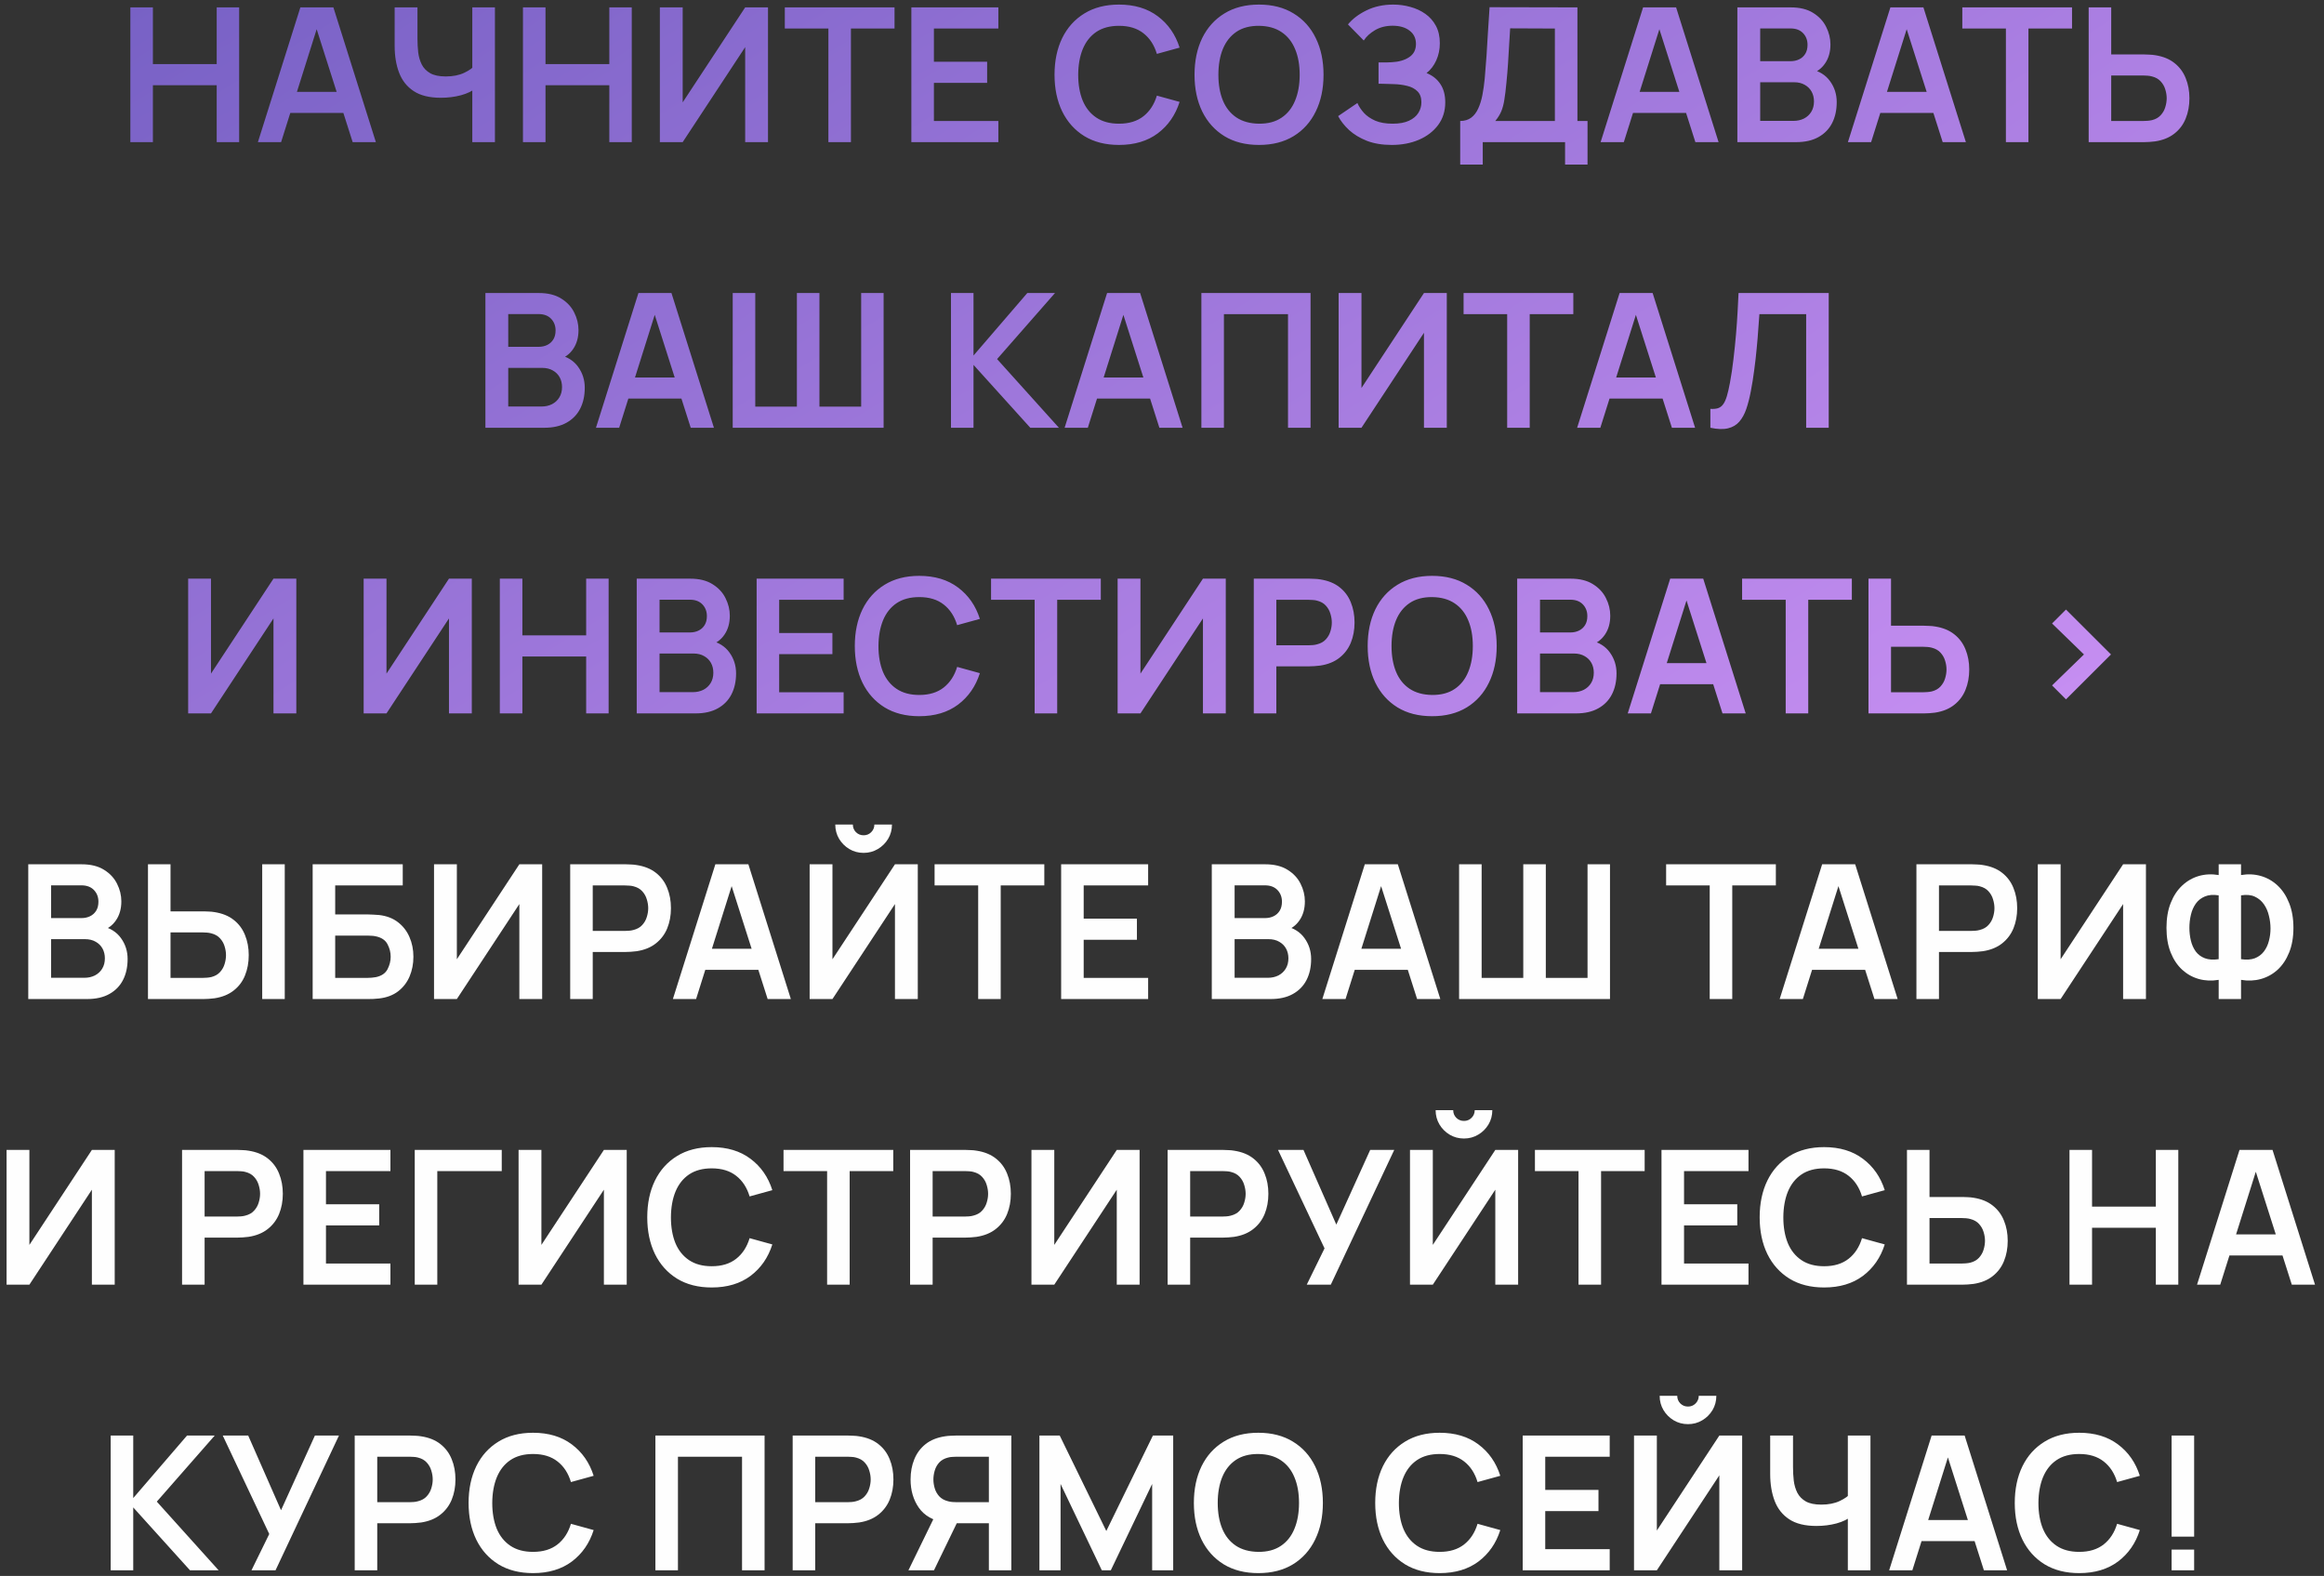 <?xml version="1.0" encoding="UTF-8"?> <svg xmlns="http://www.w3.org/2000/svg" width="236" height="160" viewBox="0 0 236 160" fill="none"><rect x="0" y="0" width="236" height="160" fill="#333333" stroke="none"/> <path d="M13.237 14.43V0.75H15.527V6.507H22.006V0.75H24.286V14.43H22.006V8.654H15.527V14.43H13.237ZM26.189 14.43L30.502 0.75H33.856L38.169 14.43H35.813L31.899 2.156H32.412L28.545 14.43H26.189ZM28.593 11.466V9.328H35.775V11.466H28.593ZM47.961 14.43V8.35L48.332 8.939C47.958 9.249 47.451 9.493 46.812 9.67C46.172 9.841 45.491 9.927 44.769 9.927C43.617 9.927 42.698 9.702 42.014 9.252C41.33 8.803 40.836 8.182 40.532 7.39C40.228 6.599 40.076 5.683 40.076 4.645V0.75H42.394V3.942C42.394 4.41 42.42 4.873 42.47 5.329C42.527 5.778 42.648 6.187 42.831 6.554C43.021 6.922 43.309 7.216 43.696 7.438C44.082 7.653 44.605 7.761 45.263 7.761C45.998 7.761 46.625 7.637 47.144 7.39C47.664 7.143 48.031 6.88 48.246 6.602L47.961 7.751V0.75H50.26V14.43H47.961ZM53.106 14.43V0.75H55.396V6.507H61.875V0.75H64.155V14.43H61.875V8.654H55.396V14.43H53.106ZM77.99 14.43H75.672V4.787L69.326 14.43H67.008V0.75H69.326V10.392L75.672 0.75H77.99V14.43ZM84.123 14.43V2.897H79.696V0.75H90.839V2.897H86.412V14.43H84.123ZM92.548 14.43V0.75H101.383V2.897H94.838V6.269H100.243V8.416H94.838V12.283H101.383V14.43H92.548ZM113.632 14.715C112.264 14.715 111.092 14.417 110.117 13.822C109.141 13.22 108.391 12.384 107.865 11.314C107.346 10.243 107.086 9.002 107.086 7.59C107.086 6.177 107.346 4.936 107.865 3.866C108.391 2.795 109.141 1.963 110.117 1.367C111.092 0.766 112.264 0.465 113.632 0.465C115.209 0.465 116.523 0.861 117.574 1.652C118.625 2.438 119.363 3.498 119.788 4.835L117.479 5.471C117.213 4.578 116.76 3.882 116.121 3.381C115.481 2.875 114.651 2.621 113.632 2.621C112.713 2.621 111.947 2.827 111.333 3.239C110.725 3.65 110.265 4.23 109.955 4.977C109.651 5.718 109.496 6.589 109.49 7.59C109.49 8.59 109.642 9.464 109.946 10.212C110.256 10.953 110.718 11.529 111.333 11.941C111.947 12.352 112.713 12.558 113.632 12.558C114.651 12.558 115.481 12.305 116.121 11.798C116.76 11.291 117.213 10.595 117.479 9.708L119.788 10.345C119.363 11.681 118.625 12.745 117.574 13.537C116.523 14.322 115.209 14.715 113.632 14.715ZM127.849 14.715C126.481 14.715 125.309 14.417 124.334 13.822C123.359 13.22 122.608 12.384 122.082 11.314C121.563 10.243 121.303 9.002 121.303 7.59C121.303 6.177 121.563 4.936 122.082 3.866C122.608 2.795 123.359 1.963 124.334 1.367C125.309 0.766 126.481 0.465 127.849 0.465C129.217 0.465 130.389 0.766 131.364 1.367C132.346 1.963 133.096 2.795 133.615 3.866C134.141 4.936 134.404 6.177 134.404 7.59C134.404 9.002 134.141 10.243 133.615 11.314C133.096 12.384 132.346 13.22 131.364 13.822C130.389 14.417 129.217 14.715 127.849 14.715ZM127.849 12.558C128.767 12.565 129.53 12.362 130.138 11.95C130.753 11.539 131.212 10.959 131.516 10.212C131.826 9.464 131.981 8.59 131.981 7.59C131.981 6.589 131.826 5.721 131.516 4.987C131.212 4.246 130.753 3.669 130.138 3.258C129.53 2.846 128.767 2.634 127.849 2.621C126.931 2.615 126.167 2.818 125.559 3.229C124.951 3.641 124.492 4.22 124.182 4.968C123.878 5.715 123.726 6.589 123.726 7.59C123.726 8.59 123.878 9.461 124.182 10.202C124.486 10.937 124.942 11.51 125.55 11.922C126.164 12.333 126.931 12.546 127.849 12.558ZM141.33 14.715C140.367 14.715 139.525 14.575 138.803 14.297C138.087 14.012 137.486 13.648 136.998 13.204C136.517 12.755 136.146 12.283 135.886 11.789L137.843 10.459C137.995 10.807 138.217 11.143 138.508 11.466C138.8 11.782 139.183 12.045 139.658 12.254C140.133 12.457 140.722 12.558 141.425 12.558C142.103 12.558 142.657 12.457 143.087 12.254C143.518 12.052 143.835 11.786 144.037 11.456C144.24 11.127 144.341 10.769 144.341 10.383C144.341 9.901 144.208 9.531 143.942 9.271C143.676 9.005 143.328 8.822 142.897 8.72C142.467 8.613 142.008 8.552 141.52 8.54C141.077 8.527 140.757 8.518 140.56 8.511C140.364 8.505 140.234 8.502 140.171 8.502C140.108 8.502 140.047 8.502 139.99 8.502V6.336C140.06 6.336 140.177 6.336 140.342 6.336C140.513 6.336 140.687 6.336 140.864 6.336C141.048 6.329 141.197 6.323 141.311 6.317C142.033 6.285 142.625 6.117 143.087 5.813C143.556 5.509 143.79 5.06 143.79 4.464C143.79 3.888 143.572 3.435 143.135 3.106C142.704 2.776 142.131 2.612 141.415 2.612C140.744 2.612 140.152 2.761 139.639 3.058C139.132 3.356 138.749 3.707 138.489 4.113L136.884 2.479C137.346 1.915 137.973 1.44 138.765 1.054C139.563 0.661 140.469 0.465 141.482 0.465C142.077 0.465 142.657 0.544 143.22 0.702C143.784 0.854 144.291 1.089 144.74 1.405C145.19 1.722 145.548 2.127 145.814 2.621C146.08 3.115 146.213 3.704 146.213 4.388C146.213 5.015 146.093 5.595 145.852 6.127C145.618 6.652 145.288 7.083 144.864 7.419C145.466 7.659 145.931 8.027 146.26 8.521C146.596 9.015 146.764 9.639 146.764 10.392C146.764 11.279 146.523 12.045 146.042 12.691C145.561 13.337 144.908 13.838 144.085 14.192C143.268 14.54 142.35 14.715 141.33 14.715ZM148.282 16.71V12.283C148.726 12.283 149.096 12.172 149.394 11.95C149.691 11.729 149.929 11.421 150.106 11.029C150.29 10.636 150.432 10.18 150.534 9.661C150.635 9.135 150.714 8.578 150.771 7.989C150.841 7.21 150.901 6.447 150.952 5.699C151.002 4.946 151.05 4.167 151.094 3.362C151.145 2.552 151.202 1.674 151.265 0.731L160.186 0.75V12.283H161.212V16.71H158.932V14.43H150.572V16.71H148.282ZM151.845 12.283H157.896V2.897L153.355 2.878C153.311 3.543 153.273 4.163 153.241 4.74C153.216 5.31 153.181 5.889 153.137 6.478C153.099 7.067 153.045 7.71 152.975 8.407C152.912 9.091 152.842 9.661 152.766 10.117C152.697 10.573 152.592 10.969 152.453 11.304C152.313 11.633 152.111 11.96 151.845 12.283ZM162.541 14.43L166.854 0.75H170.207L174.52 14.43H172.164L168.25 2.156H168.763L164.897 14.43H162.541ZM164.944 11.466V9.328H172.126V11.466H164.944ZM176.428 14.43V0.75H181.852C182.777 0.75 183.534 0.937 184.123 1.31C184.718 1.678 185.158 2.149 185.443 2.726C185.735 3.302 185.88 3.897 185.88 4.512C185.88 5.265 185.7 5.905 185.339 6.431C184.984 6.956 184.5 7.311 183.885 7.495V7.02C184.747 7.216 185.399 7.625 185.842 8.245C186.292 8.866 186.517 9.572 186.517 10.364C186.517 11.174 186.362 11.884 186.051 12.492C185.741 13.1 185.279 13.575 184.664 13.917C184.056 14.259 183.303 14.43 182.403 14.43H176.428ZM178.746 12.273H182.118C182.517 12.273 182.875 12.194 183.192 12.036C183.509 11.871 183.756 11.643 183.933 11.352C184.117 11.054 184.208 10.703 184.208 10.297C184.208 9.93 184.129 9.601 183.971 9.309C183.813 9.018 183.581 8.787 183.277 8.616C182.973 8.438 182.609 8.35 182.185 8.35H178.746V12.273ZM178.746 6.212H181.824C182.153 6.212 182.448 6.149 182.707 6.022C182.967 5.896 183.173 5.709 183.325 5.462C183.477 5.215 183.553 4.911 183.553 4.55C183.553 4.075 183.401 3.679 183.097 3.362C182.793 3.046 182.369 2.887 181.824 2.887H178.746V6.212ZM187.654 14.43L191.967 0.75H195.321L199.634 14.43H197.278L193.364 2.156H193.877L190.01 14.43H187.654ZM190.058 11.466V9.328H197.24V11.466H190.058ZM203.697 14.43V2.897H199.27V0.75H210.413V2.897H205.986V14.43H203.697ZM212.103 14.43V0.75H214.392V5.528H217.755C217.882 5.528 218.053 5.535 218.268 5.547C218.484 5.554 218.68 5.573 218.857 5.604C219.643 5.725 220.292 5.987 220.805 6.393C221.324 6.798 221.707 7.311 221.954 7.932C222.208 8.546 222.334 9.227 222.334 9.974C222.334 10.728 222.208 11.415 221.954 12.036C221.707 12.65 221.324 13.16 220.805 13.565C220.292 13.97 219.643 14.233 218.857 14.354C218.68 14.379 218.484 14.398 218.268 14.411C218.059 14.423 217.888 14.43 217.755 14.43H212.103ZM214.392 12.283H217.66C217.793 12.283 217.936 12.276 218.088 12.264C218.246 12.251 218.395 12.229 218.534 12.197C218.908 12.102 219.203 11.934 219.418 11.694C219.64 11.453 219.795 11.181 219.883 10.877C219.978 10.566 220.026 10.265 220.026 9.974C220.026 9.683 219.978 9.385 219.883 9.081C219.795 8.777 219.64 8.505 219.418 8.264C219.203 8.024 218.908 7.856 218.534 7.761C218.395 7.723 218.246 7.697 218.088 7.685C217.936 7.672 217.793 7.666 217.66 7.666H214.392V12.283ZM49.293 43.43V29.75H54.718C55.642 29.75 56.399 29.936 56.988 30.31C57.583 30.677 58.024 31.149 58.309 31.726C58.6 32.302 58.746 32.897 58.746 33.512C58.746 34.265 58.565 34.905 58.204 35.431C57.849 35.956 57.365 36.311 56.751 36.495V36.02C57.612 36.216 58.264 36.624 58.708 37.245C59.157 37.866 59.382 38.572 59.382 39.364C59.382 40.174 59.227 40.884 58.917 41.492C58.606 42.1 58.144 42.575 57.53 42.917C56.922 43.259 56.168 43.43 55.269 43.43H49.293ZM51.611 41.273H54.984C55.383 41.273 55.74 41.194 56.057 41.036C56.374 40.871 56.621 40.643 56.798 40.352C56.982 40.054 57.074 39.703 57.074 39.297C57.074 38.93 56.994 38.6 56.836 38.309C56.678 38.018 56.447 37.787 56.143 37.616C55.839 37.438 55.474 37.35 55.05 37.35H51.611V41.273ZM51.611 35.212H54.689C55.018 35.212 55.313 35.149 55.573 35.022C55.832 34.895 56.038 34.709 56.19 34.462C56.342 34.215 56.418 33.911 56.418 33.55C56.418 33.075 56.266 32.679 55.962 32.362C55.658 32.045 55.234 31.887 54.689 31.887H51.611V35.212ZM60.519 43.43L64.832 29.75H68.186L72.499 43.43H70.143L66.229 31.156H66.742L62.875 43.43H60.519ZM62.923 40.466V38.328H70.105V40.466H62.923ZM74.406 43.43V29.75H76.696V41.283H80.924V29.75H83.213V41.283H87.45V29.75H89.73V43.43H74.406ZM96.57 43.43V29.75H98.859V36.096L104.322 29.75H107.134L101.253 36.457L107.533 43.43H104.626L98.859 37.046V43.43H96.57ZM108.111 43.43L112.424 29.75H115.778L120.091 43.43H117.735L113.821 31.156H114.334L110.467 43.43H108.111ZM110.515 40.466V38.328H117.697V40.466H110.515ZM121.999 43.43V29.75H133.085V43.43H130.796V31.897H124.288V43.43H121.999ZM146.92 43.43H144.602V33.787L138.256 43.43H135.938V29.75H138.256V39.392L144.602 29.75H146.92V43.43ZM153.052 43.43V31.897H148.625V29.75H159.769V31.897H155.342V43.43H153.052ZM160.157 43.43L164.47 29.75H167.823L172.136 43.43H169.78L165.866 31.156H166.379L162.513 43.43H160.157ZM162.56 40.466V38.328H169.742V40.466H162.56ZM173.687 43.43V41.511C173.991 41.53 174.248 41.508 174.457 41.444C174.666 41.374 174.84 41.245 174.979 41.055C175.125 40.858 175.252 40.583 175.359 40.228C175.467 39.867 175.572 39.414 175.673 38.87C175.819 38.091 175.939 37.28 176.034 36.438C176.135 35.589 176.221 34.756 176.29 33.939C176.36 33.116 176.414 32.343 176.452 31.621C176.49 30.899 176.522 30.275 176.547 29.75H185.705V43.43H183.415V31.897H178.665C178.634 32.321 178.596 32.834 178.551 33.436C178.513 34.031 178.46 34.677 178.39 35.374C178.327 36.07 178.244 36.792 178.143 37.54C178.048 38.287 177.931 39.022 177.791 39.744C177.665 40.402 177.513 40.995 177.335 41.52C177.158 42.039 176.921 42.47 176.623 42.812C176.332 43.148 175.948 43.373 175.473 43.487C175.005 43.601 174.409 43.582 173.687 43.43ZM30.09 72.43H27.772V62.787L21.426 72.43H19.108V58.75H21.426V68.392L27.772 58.75H30.09V72.43ZM47.911 72.43H45.593V62.787L39.247 72.43H36.929V58.75H39.247V68.392L45.593 58.75H47.911V72.43ZM50.757 72.43V58.75H53.046V64.507H59.525V58.75H61.805V72.43H59.525V66.654H53.046V72.43H50.757ZM64.659 72.43V58.75H70.083C71.008 58.75 71.765 58.937 72.354 59.31C72.949 59.678 73.389 60.149 73.674 60.726C73.965 61.302 74.111 61.897 74.111 62.512C74.111 63.265 73.931 63.905 73.57 64.431C73.215 64.956 72.73 65.311 72.116 65.495V65.02C72.977 65.216 73.63 65.624 74.073 66.245C74.523 66.866 74.748 67.572 74.748 68.364C74.748 69.174 74.592 69.884 74.282 70.492C73.972 71.1 73.509 71.575 72.895 71.917C72.287 72.259 71.533 72.43 70.634 72.43H64.659ZM66.977 70.273H70.349C70.748 70.273 71.106 70.194 71.423 70.036C71.739 69.871 71.986 69.643 72.164 69.352C72.347 69.054 72.439 68.703 72.439 68.297C72.439 67.93 72.36 67.6 72.202 67.309C72.043 67.018 71.812 66.787 71.508 66.616C71.204 66.438 70.84 66.35 70.416 66.35H66.977V70.273ZM66.977 64.212H70.055C70.384 64.212 70.678 64.149 70.938 64.022C71.198 63.895 71.404 63.709 71.556 63.462C71.708 63.215 71.784 62.911 71.784 62.55C71.784 62.075 71.632 61.679 71.328 61.362C71.024 61.045 70.599 60.887 70.055 60.887H66.977V64.212ZM76.835 72.43V58.75H85.67V60.897H79.124V64.269H84.53V66.416H79.124V70.283H85.67V72.43H76.835ZM93.35 72.715C91.981 72.715 90.81 72.417 89.835 71.822C88.859 71.22 88.109 70.384 87.583 69.314C87.064 68.243 86.804 67.002 86.804 65.59C86.804 64.177 87.064 62.936 87.583 61.866C88.109 60.795 88.859 59.962 89.835 59.367C90.81 58.766 91.981 58.465 93.35 58.465C94.927 58.465 96.241 58.861 97.292 59.652C98.343 60.438 99.081 61.498 99.505 62.835L97.197 63.471C96.931 62.578 96.478 61.882 95.838 61.381C95.199 60.874 94.369 60.621 93.35 60.621C92.431 60.621 91.665 60.827 91.05 61.239C90.442 61.65 89.983 62.23 89.673 62.977C89.369 63.718 89.214 64.589 89.207 65.59C89.207 66.59 89.359 67.464 89.663 68.212C89.974 68.953 90.436 69.529 91.05 69.941C91.665 70.352 92.431 70.558 93.35 70.558C94.369 70.558 95.199 70.305 95.838 69.798C96.478 69.291 96.931 68.595 97.197 67.708L99.505 68.345C99.081 69.681 98.343 70.745 97.292 71.537C96.241 72.322 94.927 72.715 93.35 72.715ZM105.068 72.43V60.897H100.641V58.75H111.785V60.897H107.358V72.43H105.068ZM124.476 72.43H122.158V62.787L115.812 72.43H113.494V58.75H115.812V68.392L122.158 58.75H124.476V72.43ZM127.321 72.43V58.75H132.974C133.107 58.75 133.278 58.756 133.487 58.769C133.696 58.775 133.889 58.794 134.066 58.826C134.858 58.946 135.51 59.209 136.023 59.614C136.543 60.02 136.926 60.532 137.173 61.153C137.426 61.767 137.553 62.452 137.553 63.205C137.553 63.953 137.426 64.636 137.173 65.257C136.92 65.871 136.533 66.381 136.014 66.787C135.501 67.192 134.852 67.455 134.066 67.575C133.889 67.6 133.693 67.62 133.477 67.632C133.268 67.645 133.101 67.651 132.974 67.651H129.611V72.43H127.321ZM129.611 65.514H132.879C133.006 65.514 133.148 65.507 133.306 65.495C133.465 65.482 133.61 65.457 133.743 65.419C134.123 65.324 134.421 65.156 134.636 64.915C134.858 64.674 135.013 64.402 135.102 64.098C135.197 63.794 135.244 63.496 135.244 63.205C135.244 62.914 135.197 62.616 135.102 62.312C135.013 62.002 134.858 61.726 134.636 61.486C134.421 61.245 134.123 61.077 133.743 60.982C133.61 60.944 133.465 60.922 133.306 60.916C133.148 60.903 133.006 60.897 132.879 60.897H129.611V65.514ZM145.432 72.715C144.064 72.715 142.892 72.417 141.917 71.822C140.941 71.22 140.191 70.384 139.665 69.314C139.146 68.243 138.886 67.002 138.886 65.59C138.886 64.177 139.146 62.936 139.665 61.866C140.191 60.795 140.941 59.962 141.917 59.367C142.892 58.766 144.064 58.465 145.432 58.465C146.8 58.465 147.971 58.766 148.947 59.367C149.928 59.962 150.679 60.795 151.198 61.866C151.724 62.936 151.987 64.177 151.987 65.59C151.987 67.002 151.724 68.243 151.198 69.314C150.679 70.384 149.928 71.22 148.947 71.822C147.971 72.417 146.8 72.715 145.432 72.715ZM145.432 70.558C146.35 70.564 147.113 70.362 147.721 69.95C148.336 69.538 148.795 68.959 149.099 68.212C149.409 67.464 149.564 66.59 149.564 65.59C149.564 64.589 149.409 63.721 149.099 62.987C148.795 62.246 148.336 61.669 147.721 61.258C147.113 60.846 146.35 60.634 145.432 60.621C144.513 60.615 143.75 60.818 143.142 61.229C142.534 61.641 142.075 62.22 141.765 62.968C141.461 63.715 141.309 64.589 141.309 65.59C141.309 66.59 141.461 67.461 141.765 68.202C142.069 68.937 142.525 69.51 143.133 69.922C143.747 70.333 144.513 70.546 145.432 70.558ZM154.068 72.43V58.75H159.492C160.417 58.75 161.174 58.937 161.763 59.31C162.358 59.678 162.798 60.149 163.083 60.726C163.375 61.302 163.52 61.897 163.52 62.512C163.52 63.265 163.34 63.905 162.979 64.431C162.624 64.956 162.14 65.311 161.525 65.495V65.02C162.387 65.216 163.039 65.624 163.482 66.245C163.932 66.866 164.157 67.572 164.157 68.364C164.157 69.174 164.002 69.884 163.691 70.492C163.381 71.1 162.919 71.575 162.304 71.917C161.696 72.259 160.943 72.43 160.043 72.43H154.068ZM156.386 70.273H159.758C160.157 70.273 160.515 70.194 160.832 70.036C161.148 69.871 161.395 69.643 161.573 69.352C161.756 69.054 161.848 68.703 161.848 68.297C161.848 67.93 161.769 67.6 161.611 67.309C161.452 67.018 161.221 66.787 160.917 66.616C160.613 66.438 160.249 66.35 159.825 66.35H156.386V70.273ZM156.386 64.212H159.464C159.793 64.212 160.088 64.149 160.347 64.022C160.607 63.895 160.813 63.709 160.965 63.462C161.117 63.215 161.193 62.911 161.193 62.55C161.193 62.075 161.041 61.679 160.737 61.362C160.433 61.045 160.008 60.887 159.464 60.887H156.386V64.212ZM165.294 72.43L169.607 58.75H172.961L177.274 72.43H174.918L171.004 60.156H171.517L167.65 72.43H165.294ZM167.698 69.466V67.328H174.88V69.466H167.698ZM181.336 72.43V60.897H176.909V58.75H188.053V60.897H183.626V72.43H181.336ZM189.743 72.43V58.75H192.032V63.528H195.395C195.522 63.528 195.693 63.535 195.908 63.547C196.124 63.553 196.32 63.572 196.497 63.604C197.283 63.724 197.932 63.987 198.445 64.393C198.964 64.798 199.347 65.311 199.594 65.932C199.848 66.546 199.974 67.227 199.974 67.974C199.974 68.728 199.848 69.415 199.594 70.036C199.347 70.65 198.964 71.16 198.445 71.565C197.932 71.971 197.283 72.233 196.497 72.354C196.32 72.379 196.124 72.398 195.908 72.411C195.699 72.423 195.528 72.43 195.395 72.43H189.743ZM192.032 70.283H195.3C195.433 70.283 195.576 70.276 195.728 70.264C195.886 70.251 196.035 70.229 196.174 70.197C196.548 70.102 196.842 69.934 197.058 69.694C197.279 69.453 197.435 69.181 197.523 68.877C197.618 68.566 197.666 68.266 197.666 67.974C197.666 67.683 197.618 67.385 197.523 67.081C197.435 66.777 197.279 66.505 197.058 66.264C196.842 66.023 196.548 65.856 196.174 65.761C196.035 65.723 195.886 65.697 195.728 65.685C195.576 65.672 195.433 65.666 195.3 65.666H192.032V70.283ZM209.8 71.005L208.385 69.589L211.624 66.445L208.385 63.3L209.8 61.885L214.37 66.445L209.8 71.005Z" fill="url(#paint0_linear_173_2)"></path> <path d="M2.87 101.43V87.75H8.294C9.219 87.75 9.976 87.936 10.565 88.31C11.16 88.677 11.601 89.149 11.886 89.726C12.177 90.302 12.322 90.897 12.322 91.512C12.322 92.265 12.142 92.905 11.781 93.431C11.426 93.956 10.942 94.311 10.328 94.495V94.02C11.189 94.216 11.841 94.624 12.284 95.245C12.734 95.866 12.959 96.572 12.959 97.364C12.959 98.174 12.804 98.884 12.493 99.492C12.183 100.1 11.721 100.575 11.107 100.917C10.498 101.259 9.745 101.43 8.845 101.43H2.87ZM5.188 99.273H8.56C8.96 99.273 9.317 99.194 9.634 99.036C9.951 98.871 10.198 98.643 10.375 98.352C10.559 98.054 10.65 97.703 10.65 97.297C10.65 96.93 10.571 96.6 10.413 96.309C10.255 96.018 10.024 95.787 9.72 95.616C9.415 95.438 9.051 95.35 8.627 95.35H5.188V99.273ZM5.188 93.212H8.266C8.595 93.212 8.89 93.149 9.149 93.022C9.409 92.895 9.615 92.709 9.767 92.462C9.919 92.215 9.995 91.911 9.995 91.55C9.995 91.075 9.843 90.679 9.539 90.362C9.235 90.046 8.811 89.887 8.266 89.887H5.188V93.212ZM15.027 101.43V87.75H17.317V92.528H20.68C20.806 92.528 20.977 92.534 21.193 92.547C21.408 92.553 21.605 92.573 21.782 92.604C22.567 92.725 23.216 92.987 23.729 93.393C24.249 93.798 24.632 94.311 24.879 94.932C25.132 95.546 25.259 96.227 25.259 96.974C25.259 97.728 25.132 98.415 24.879 99.036C24.632 99.65 24.249 100.16 23.729 100.565C23.216 100.971 22.567 101.233 21.782 101.354C21.605 101.379 21.408 101.398 21.193 101.411C20.984 101.423 20.813 101.43 20.68 101.43H15.027ZM17.317 99.283H20.585C20.718 99.283 20.86 99.276 21.012 99.264C21.171 99.251 21.32 99.229 21.459 99.197C21.832 99.102 22.127 98.934 22.342 98.694C22.564 98.453 22.719 98.181 22.808 97.877C22.903 97.566 22.95 97.266 22.95 96.974C22.95 96.683 22.903 96.385 22.808 96.081C22.719 95.777 22.564 95.505 22.342 95.264C22.127 95.023 21.832 94.856 21.459 94.761C21.32 94.723 21.171 94.697 21.012 94.685C20.86 94.672 20.718 94.666 20.585 94.666H17.317V99.283ZM26.627 101.43V87.75H28.916V101.43H26.627ZM31.75 101.43V87.75H40.898V89.897H34.039V92.842H37.403C37.529 92.842 37.697 92.848 37.906 92.861C38.121 92.867 38.318 92.88 38.495 92.899C39.261 92.987 39.901 93.231 40.414 93.63C40.933 94.029 41.323 94.533 41.583 95.141C41.849 95.749 41.981 96.414 41.981 97.136C41.981 97.858 41.852 98.526 41.592 99.14C41.332 99.748 40.943 100.252 40.423 100.651C39.91 101.043 39.268 101.284 38.495 101.373C38.318 101.392 38.124 101.408 37.916 101.42C37.706 101.427 37.535 101.43 37.403 101.43H31.75ZM34.039 99.283H37.307C37.434 99.283 37.577 99.276 37.735 99.264C37.893 99.251 38.039 99.232 38.172 99.207C38.742 99.086 39.135 98.82 39.35 98.409C39.565 97.997 39.673 97.573 39.673 97.136C39.673 96.692 39.565 96.268 39.35 95.863C39.135 95.451 38.742 95.185 38.172 95.065C38.039 95.033 37.893 95.014 37.735 95.008C37.577 94.995 37.434 94.989 37.307 94.989H34.039V99.283ZM55.057 101.43H52.739V91.787L46.393 101.43H44.075V87.75H46.393V97.392L52.739 87.75H55.057V101.43ZM57.903 101.43V87.75H63.555C63.688 87.75 63.859 87.756 64.068 87.769C64.277 87.775 64.47 87.794 64.647 87.826C65.439 87.946 66.091 88.209 66.605 88.614C67.124 89.019 67.507 89.532 67.754 90.153C68.007 90.767 68.134 91.451 68.134 92.205C68.134 92.953 68.007 93.636 67.754 94.257C67.501 94.871 67.114 95.381 66.595 95.787C66.082 96.192 65.433 96.455 64.647 96.575C64.47 96.6 64.274 96.62 64.058 96.632C63.849 96.645 63.682 96.651 63.555 96.651H60.192V101.43H57.903ZM60.192 94.514H63.46C63.587 94.514 63.729 94.507 63.888 94.495C64.046 94.482 64.192 94.457 64.325 94.419C64.704 94.324 65.002 94.156 65.218 93.915C65.439 93.674 65.594 93.402 65.683 93.098C65.778 92.794 65.826 92.496 65.826 92.205C65.826 91.914 65.778 91.616 65.683 91.312C65.594 91.002 65.439 90.726 65.218 90.486C65.002 90.245 64.704 90.077 64.325 89.982C64.192 89.944 64.046 89.922 63.888 89.916C63.729 89.903 63.587 89.897 63.46 89.897H60.192V94.514ZM68.331 101.43L72.644 87.75H75.997L80.31 101.43H77.954L74.04 89.156H74.553L70.687 101.43H68.331ZM70.734 98.466V96.328H77.916V98.466H70.734ZM82.218 101.43V87.75H84.536V97.392L90.882 87.75H93.2V101.43H90.882V91.787L84.536 101.43H82.218ZM87.7 86.591C87.168 86.591 86.683 86.461 86.246 86.201C85.815 85.942 85.47 85.596 85.21 85.166C84.951 84.729 84.821 84.244 84.821 83.712H86.607C86.607 84.016 86.712 84.276 86.921 84.491C87.136 84.7 87.395 84.805 87.7 84.805C88.004 84.805 88.26 84.7 88.469 84.491C88.684 84.276 88.792 84.016 88.792 83.712H90.578C90.578 84.244 90.448 84.729 90.189 85.166C89.929 85.596 89.581 85.942 89.144 86.201C88.707 86.461 88.225 86.591 87.7 86.591ZM99.333 101.43V89.897H94.906V87.75H106.049V89.897H101.622V101.43H99.333ZM107.758 101.43V87.75H116.593V89.897H110.048V93.269H115.453V95.416H110.048V99.283H116.593V101.43H107.758ZM123.056 101.43V87.75H128.481C129.405 87.75 130.162 87.936 130.751 88.31C131.346 88.677 131.787 89.149 132.072 89.726C132.363 90.302 132.509 90.897 132.509 91.512C132.509 92.265 132.328 92.905 131.967 93.431C131.612 93.956 131.128 94.311 130.514 94.495V94.02C131.375 94.216 132.027 94.624 132.471 95.245C132.92 95.866 133.145 96.572 133.145 97.364C133.145 98.174 132.99 98.884 132.68 99.492C132.369 100.1 131.907 100.575 131.293 100.917C130.685 101.259 129.931 101.43 129.032 101.43H123.056ZM125.374 99.273H128.747C129.146 99.273 129.503 99.194 129.82 99.036C130.137 98.871 130.384 98.643 130.561 98.352C130.745 98.054 130.837 97.703 130.837 97.297C130.837 96.93 130.757 96.6 130.599 96.309C130.441 96.018 130.21 95.787 129.906 95.616C129.602 95.438 129.237 95.35 128.813 95.35H125.374V99.273ZM125.374 93.212H128.452C128.781 93.212 129.076 93.149 129.336 93.022C129.595 92.895 129.801 92.709 129.953 92.462C130.105 92.215 130.181 91.911 130.181 91.55C130.181 91.075 130.029 90.679 129.725 90.362C129.421 90.046 128.997 89.887 128.452 89.887H125.374V93.212ZM134.282 101.43L138.595 87.75H141.949L146.262 101.43H143.906L139.992 89.156H140.505L136.638 101.43H134.282ZM136.686 98.466V96.328H143.868V98.466H136.686ZM148.17 101.43V87.75H150.459V99.283H154.687V87.75H156.976V99.283H161.213V87.75H163.493V101.43H148.17ZM173.62 101.43V89.897H169.193V87.75H180.336V89.897H175.909V101.43H173.62ZM180.724 101.43L185.037 87.75H188.391L192.704 101.43H190.348L186.434 89.156H186.947L183.08 101.43H180.724ZM183.128 98.466V96.328H190.31V98.466H183.128ZM194.611 101.43V87.75H200.264C200.397 87.75 200.568 87.756 200.777 87.769C200.986 87.775 201.179 87.794 201.356 87.826C202.148 87.946 202.8 88.209 203.313 88.614C203.832 89.019 204.216 89.532 204.463 90.153C204.716 90.767 204.843 91.451 204.843 92.205C204.843 92.953 204.716 93.636 204.463 94.257C204.209 94.871 203.823 95.381 203.304 95.787C202.791 96.192 202.141 96.455 201.356 96.575C201.179 96.6 200.982 96.62 200.767 96.632C200.558 96.645 200.39 96.651 200.264 96.651H196.901V101.43H194.611ZM196.901 94.514H200.169C200.295 94.514 200.438 94.507 200.596 94.495C200.754 94.482 200.9 94.457 201.033 94.419C201.413 94.324 201.711 94.156 201.926 93.915C202.148 93.674 202.303 93.402 202.392 93.098C202.487 92.794 202.534 92.496 202.534 92.205C202.534 91.914 202.487 91.616 202.392 91.312C202.303 91.002 202.148 90.726 201.926 90.486C201.711 90.245 201.413 90.077 201.033 89.982C200.9 89.944 200.754 89.922 200.596 89.916C200.438 89.903 200.295 89.897 200.169 89.897H196.901V94.514ZM217.918 101.43H215.6V91.787L209.254 101.43H206.936V87.75H209.254V97.392L215.6 87.75H217.918V101.43ZM225.305 101.43V99.482C224.602 99.603 223.93 99.574 223.291 99.397C222.657 99.219 222.094 98.906 221.6 98.456C221.106 98 220.716 97.418 220.431 96.708C220.146 95.993 220.004 95.156 220.004 94.2C220.004 93.244 220.146 92.405 220.431 91.683C220.716 90.961 221.106 90.368 221.6 89.906C222.094 89.444 222.657 89.121 223.291 88.937C223.93 88.754 224.602 88.722 225.305 88.842V87.75H227.575V88.842C228.278 88.722 228.949 88.754 229.589 88.937C230.229 89.121 230.796 89.444 231.29 89.906C231.784 90.368 232.173 90.961 232.458 91.683C232.749 92.405 232.895 93.244 232.895 94.2C232.895 95.156 232.749 95.993 232.458 96.708C232.173 97.418 231.784 98 231.29 98.456C230.796 98.906 230.229 99.219 229.589 99.397C228.949 99.574 228.278 99.603 227.575 99.482V101.43H225.305ZM225.305 97.383V90.904C224.754 90.815 224.285 90.853 223.899 91.018C223.519 91.176 223.211 91.42 222.977 91.749C222.749 92.072 222.584 92.449 222.483 92.88C222.382 93.31 222.331 93.751 222.331 94.2C222.331 94.65 222.382 95.084 222.483 95.502C222.584 95.92 222.749 96.287 222.977 96.604C223.211 96.914 223.519 97.142 223.899 97.288C224.285 97.433 224.754 97.465 225.305 97.383ZM227.575 97.383C228.132 97.465 228.601 97.433 228.981 97.288C229.361 97.136 229.668 96.904 229.903 96.594C230.137 96.284 230.305 95.926 230.406 95.521C230.514 95.115 230.568 94.697 230.568 94.267C230.568 93.836 230.514 93.405 230.406 92.975C230.305 92.538 230.137 92.151 229.903 91.816C229.668 91.474 229.361 91.214 228.981 91.037C228.601 90.859 228.132 90.815 227.575 90.904V97.383ZM11.649 130.43H9.331V120.787L2.985 130.43H0.667V116.75H2.985V126.392L9.331 116.75H11.649V130.43ZM18.488 130.43V116.75H24.141C24.274 116.75 24.445 116.756 24.654 116.769C24.863 116.775 25.056 116.794 25.233 116.826C26.025 116.946 26.677 117.209 27.19 117.614C27.71 118.02 28.093 118.533 28.34 119.153C28.593 119.768 28.72 120.452 28.72 121.205C28.72 121.953 28.593 122.637 28.34 123.257C28.086 123.872 27.7 124.381 27.181 124.787C26.668 125.192 26.019 125.455 25.233 125.575C25.056 125.601 24.86 125.62 24.644 125.632C24.435 125.645 24.267 125.651 24.141 125.651H20.778V130.43H18.488ZM20.778 123.514H24.046C24.172 123.514 24.315 123.507 24.473 123.495C24.632 123.482 24.777 123.457 24.91 123.419C25.29 123.324 25.588 123.156 25.803 122.915C26.025 122.675 26.18 122.402 26.269 122.098C26.364 121.794 26.411 121.497 26.411 121.205C26.411 120.914 26.364 120.616 26.269 120.312C26.18 120.002 26.025 119.726 25.803 119.486C25.588 119.245 25.29 119.077 24.91 118.982C24.777 118.944 24.632 118.922 24.473 118.916C24.315 118.903 24.172 118.897 24.046 118.897H20.778V123.514ZM30.813 130.43V116.75H39.648V118.897H33.102V122.269H38.508V124.416H33.102V128.283H39.648V130.43H30.813ZM42.117 130.43V116.75H50.952V118.897H44.407V130.43H42.117ZM63.643 130.43H61.325V120.787L54.979 130.43H52.661V116.75H54.979V126.392L61.325 116.75H63.643V130.43ZM72.274 130.715C70.906 130.715 69.734 130.417 68.759 129.822C67.784 129.22 67.033 128.384 66.507 127.314C65.988 126.243 65.728 125.002 65.728 123.59C65.728 122.177 65.988 120.936 66.507 119.866C67.033 118.795 67.784 117.963 68.759 117.367C69.734 116.766 70.906 116.465 72.274 116.465C73.851 116.465 75.165 116.861 76.216 117.652C77.268 118.438 78.006 119.498 78.43 120.835L76.121 121.471C75.856 120.578 75.403 119.882 74.763 119.381C74.123 118.875 73.294 118.621 72.274 118.621C71.356 118.621 70.589 118.827 69.975 119.239C69.367 119.65 68.908 120.23 68.597 120.977C68.293 121.718 68.138 122.589 68.132 123.59C68.132 124.59 68.284 125.464 68.588 126.212C68.898 126.953 69.361 127.529 69.975 127.941C70.589 128.352 71.356 128.558 72.274 128.558C73.294 128.558 74.123 128.305 74.763 127.798C75.403 127.292 75.856 126.595 76.121 125.708L78.43 126.345C78.006 127.681 77.268 128.745 76.216 129.537C75.165 130.322 73.851 130.715 72.274 130.715ZM83.993 130.43V118.897H79.566V116.75H90.709V118.897H86.282V130.43H83.993ZM92.418 130.43V116.75H98.071C98.204 116.75 98.375 116.756 98.584 116.769C98.793 116.775 98.986 116.794 99.163 116.826C99.955 116.946 100.607 117.209 101.12 117.614C101.64 118.02 102.023 118.533 102.27 119.153C102.523 119.768 102.65 120.452 102.65 121.205C102.65 121.953 102.523 122.637 102.27 123.257C102.016 123.872 101.63 124.381 101.111 124.787C100.598 125.192 99.949 125.455 99.163 125.575C98.986 125.601 98.79 125.62 98.574 125.632C98.365 125.645 98.197 125.651 98.071 125.651H94.708V130.43H92.418ZM94.708 123.514H97.976C98.102 123.514 98.245 123.507 98.403 123.495C98.562 123.482 98.707 123.457 98.84 123.419C99.22 123.324 99.518 123.156 99.733 122.915C99.955 122.675 100.11 122.402 100.199 122.098C100.294 121.794 100.341 121.497 100.341 121.205C100.341 120.914 100.294 120.616 100.199 120.312C100.11 120.002 99.955 119.726 99.733 119.486C99.518 119.245 99.22 119.077 98.84 118.982C98.707 118.944 98.562 118.922 98.403 118.916C98.245 118.903 98.102 118.897 97.976 118.897H94.708V123.514ZM115.725 130.43H113.407V120.787L107.061 130.43H104.743V116.75H107.061V126.392L113.407 116.75H115.725V130.43ZM118.571 130.43V116.75H124.223C124.356 116.75 124.527 116.756 124.736 116.769C124.945 116.775 125.138 116.794 125.316 116.826C126.107 116.946 126.76 117.209 127.273 117.614C127.792 118.02 128.175 118.533 128.422 119.153C128.676 119.768 128.802 120.452 128.802 121.205C128.802 121.953 128.676 122.637 128.422 123.257C128.169 123.872 127.783 124.381 127.263 124.787C126.75 125.192 126.101 125.455 125.316 125.575C125.138 125.601 124.942 125.62 124.727 125.632C124.518 125.645 124.35 125.651 124.223 125.651H120.86V130.43H118.571ZM120.86 123.514H124.128C124.255 123.514 124.397 123.507 124.556 123.495C124.714 123.482 124.86 123.457 124.993 123.419C125.373 123.324 125.67 123.156 125.886 122.915C126.107 122.675 126.263 122.402 126.351 122.098C126.446 121.794 126.494 121.497 126.494 121.205C126.494 120.914 126.446 120.616 126.351 120.312C126.263 120.002 126.107 119.726 125.886 119.486C125.67 119.245 125.373 119.077 124.993 118.982C124.86 118.944 124.714 118.922 124.556 118.916C124.397 118.903 124.255 118.897 124.128 118.897H120.86V123.514ZM132.7 130.43L134.505 126.744L129.784 116.75H132.368L135.702 124.331L139.141 116.75H141.583L135.142 130.43H132.7ZM143.183 130.43V116.75H145.501V126.392L151.847 116.75H154.165V130.43H151.847V120.787L145.501 130.43H143.183ZM148.665 115.591C148.133 115.591 147.648 115.461 147.211 115.201C146.78 114.942 146.435 114.596 146.176 114.166C145.916 113.729 145.786 113.244 145.786 112.712H147.572C147.572 113.016 147.677 113.276 147.886 113.491C148.101 113.7 148.361 113.805 148.665 113.805C148.969 113.805 149.225 113.7 149.434 113.491C149.649 113.276 149.757 113.016 149.757 112.712H151.543C151.543 113.244 151.413 113.729 151.154 114.166C150.894 114.596 150.546 114.942 150.109 115.201C149.672 115.461 149.19 115.591 148.665 115.591ZM160.298 130.43V118.897H155.871V116.75H167.014V118.897H162.587V130.43H160.298ZM168.723 130.43V116.75H177.558V118.897H171.013V122.269H176.418V124.416H171.013V128.283H177.558V130.43H168.723ZM185.238 130.715C183.87 130.715 182.698 130.417 181.723 129.822C180.748 129.22 179.997 128.384 179.471 127.314C178.952 126.243 178.692 125.002 178.692 123.59C178.692 122.177 178.952 120.936 179.471 119.866C179.997 118.795 180.748 117.963 181.723 117.367C182.698 116.766 183.87 116.465 185.238 116.465C186.815 116.465 188.129 116.861 189.18 117.652C190.232 118.438 190.97 119.498 191.394 120.835L189.085 121.471C188.819 120.578 188.367 119.882 187.727 119.381C187.087 118.875 186.258 118.621 185.238 118.621C184.32 118.621 183.553 118.827 182.939 119.239C182.331 119.65 181.872 120.23 181.561 120.977C181.257 121.718 181.102 122.589 181.096 123.59C181.096 124.59 181.248 125.464 181.552 126.212C181.862 126.953 182.325 127.529 182.939 127.941C183.553 128.352 184.32 128.558 185.238 128.558C186.258 128.558 187.087 128.305 187.727 127.798C188.367 127.292 188.819 126.595 189.085 125.708L191.394 126.345C190.97 127.681 190.232 128.745 189.18 129.537C188.129 130.322 186.815 130.715 185.238 130.715ZM193.651 130.43V116.75H195.94V121.528H199.303C199.43 121.528 199.601 121.535 199.816 121.547C200.032 121.554 200.228 121.573 200.405 121.604C201.191 121.725 201.84 121.987 202.353 122.393C202.872 122.798 203.255 123.311 203.502 123.932C203.756 124.546 203.882 125.227 203.882 125.974C203.882 126.728 203.756 127.415 203.502 128.036C203.255 128.65 202.872 129.16 202.353 129.565C201.84 129.971 201.191 130.233 200.405 130.354C200.228 130.379 200.032 130.398 199.816 130.411C199.607 130.423 199.436 130.43 199.303 130.43H193.651ZM195.94 128.283H199.208C199.341 128.283 199.484 128.276 199.636 128.264C199.794 128.251 199.943 128.229 200.082 128.197C200.456 128.102 200.75 127.934 200.966 127.694C201.187 127.453 201.343 127.181 201.431 126.877C201.526 126.566 201.574 126.266 201.574 125.974C201.574 125.683 201.526 125.385 201.431 125.081C201.343 124.777 201.187 124.505 200.966 124.264C200.75 124.024 200.456 123.856 200.082 123.761C199.943 123.723 199.794 123.697 199.636 123.685C199.484 123.672 199.341 123.666 199.208 123.666H195.94V128.283ZM210.155 130.43V116.75H212.445V122.507H218.924V116.75H221.204V130.43H218.924V124.654H212.445V130.43H210.155ZM223.107 130.43L227.42 116.75H230.774L235.087 130.43H232.731L228.817 118.156H229.33L225.463 130.43H223.107ZM225.511 127.466V125.328H232.693V127.466H225.511ZM11.24 159.43V145.75H13.53V152.096L18.992 145.75H21.804L15.924 152.457L22.203 159.43H19.296L13.53 153.046V159.43H11.24ZM25.537 159.43L27.342 155.744L22.621 145.75H25.205L28.539 153.331L31.978 145.75H34.42L27.979 159.43H25.537ZM36.02 159.43V145.75H41.672C41.805 145.75 41.976 145.756 42.185 145.769C42.394 145.775 42.587 145.794 42.765 145.826C43.556 145.946 44.209 146.209 44.722 146.614C45.241 147.02 45.624 147.533 45.871 148.153C46.125 148.768 46.251 149.452 46.251 150.205C46.251 150.953 46.125 151.637 45.871 152.257C45.618 152.872 45.232 153.381 44.712 153.787C44.199 154.192 43.55 154.455 42.765 154.575C42.587 154.601 42.391 154.62 42.176 154.632C41.967 154.645 41.799 154.651 41.672 154.651H38.309V159.43H36.02ZM38.309 152.514H41.577C41.704 152.514 41.846 152.507 42.005 152.495C42.163 152.482 42.309 152.457 42.442 152.419C42.822 152.324 43.12 152.156 43.335 151.915C43.556 151.675 43.712 151.402 43.8 151.098C43.895 150.794 43.943 150.497 43.943 150.205C43.943 149.914 43.895 149.616 43.8 149.312C43.712 149.002 43.556 148.726 43.335 148.486C43.12 148.245 42.822 148.077 42.442 147.982C42.309 147.944 42.163 147.922 42.005 147.916C41.846 147.903 41.704 147.897 41.577 147.897H38.309V152.514ZM54.13 159.715C52.762 159.715 51.59 159.417 50.615 158.822C49.64 158.22 48.889 157.384 48.364 156.314C47.844 155.243 47.585 154.002 47.585 152.59C47.585 151.177 47.844 149.936 48.364 148.866C48.889 147.795 49.64 146.963 50.615 146.367C51.59 145.766 52.762 145.465 54.13 145.465C55.707 145.465 57.021 145.861 58.073 146.652C59.124 147.438 59.862 148.498 60.286 149.835L57.978 150.471C57.712 149.578 57.259 148.882 56.619 148.381C55.979 147.875 55.15 147.621 54.13 147.621C53.212 147.621 52.445 147.827 51.831 148.239C51.223 148.65 50.764 149.23 50.454 149.977C50.15 150.718 49.994 151.589 49.988 152.59C49.988 153.59 50.14 154.464 50.444 155.212C50.754 155.953 51.217 156.529 51.831 156.941C52.445 157.352 53.212 157.558 54.13 157.558C55.15 157.558 55.979 157.305 56.619 156.798C57.259 156.292 57.712 155.595 57.978 154.708L60.286 155.345C59.862 156.681 59.124 157.745 58.073 158.537C57.021 159.322 55.707 159.715 54.13 159.715ZM66.556 159.43V145.75H77.642V159.43H75.353V147.897H68.845V159.43H66.556ZM80.495 159.43V145.75H86.147C86.28 145.75 86.451 145.756 86.66 145.769C86.869 145.775 87.062 145.794 87.24 145.826C88.031 145.946 88.684 146.209 89.197 146.614C89.716 147.02 90.099 147.533 90.346 148.153C90.6 148.768 90.726 149.452 90.726 150.205C90.726 150.953 90.6 151.637 90.346 152.257C90.093 152.872 89.707 153.381 89.187 153.787C88.674 154.192 88.025 154.455 87.24 154.575C87.062 154.601 86.866 154.62 86.651 154.632C86.442 154.645 86.274 154.651 86.147 154.651H82.784V159.43H80.495ZM82.784 152.514H86.052C86.179 152.514 86.321 152.507 86.48 152.495C86.638 152.482 86.784 152.457 86.917 152.419C87.297 152.324 87.594 152.156 87.81 151.915C88.031 151.675 88.186 151.402 88.275 151.098C88.37 150.794 88.418 150.497 88.418 150.205C88.418 149.914 88.37 149.616 88.275 149.312C88.186 149.002 88.031 148.726 87.81 148.486C87.594 148.245 87.297 148.077 86.917 147.982C86.784 147.944 86.638 147.922 86.48 147.916C86.321 147.903 86.179 147.897 86.052 147.897H82.784V152.514ZM102.699 159.43H100.419V154.651H96.885L95.907 154.566C94.742 154.376 93.877 153.882 93.313 153.084C92.75 152.279 92.468 151.32 92.468 150.205C92.468 149.452 92.595 148.768 92.848 148.153C93.101 147.533 93.484 147.02 93.997 146.614C94.51 146.209 95.163 145.946 95.954 145.826C96.138 145.794 96.331 145.775 96.534 145.769C96.743 145.756 96.914 145.75 97.047 145.75H102.699V159.43ZM94.843 159.43H92.249L95.213 153.35L97.541 153.863L94.843 159.43ZM100.419 152.514V147.897H97.142C97.015 147.897 96.873 147.903 96.714 147.916C96.556 147.922 96.41 147.944 96.277 147.982C95.897 148.077 95.597 148.245 95.375 148.486C95.16 148.726 95.008 149.002 94.919 149.312C94.83 149.616 94.786 149.914 94.786 150.205C94.786 150.497 94.83 150.794 94.919 151.098C95.008 151.402 95.16 151.675 95.375 151.915C95.597 152.156 95.897 152.324 96.277 152.419C96.41 152.457 96.556 152.482 96.714 152.495C96.873 152.507 97.015 152.514 97.142 152.514H100.419ZM105.552 159.43V145.75H107.614L112.345 155.44L117.076 145.75H119.137V159.43H117V150.661L112.801 159.43H111.889L107.699 150.661V159.43H105.552ZM127.782 159.715C126.414 159.715 125.242 159.417 124.267 158.822C123.291 158.22 122.541 157.384 122.015 156.314C121.496 155.243 121.236 154.002 121.236 152.59C121.236 151.177 121.496 149.936 122.015 148.866C122.541 147.795 123.291 146.963 124.267 146.367C125.242 145.766 126.414 145.465 127.782 145.465C129.15 145.465 130.321 145.766 131.297 146.367C132.278 146.963 133.029 147.795 133.548 148.866C134.074 149.936 134.337 151.177 134.337 152.59C134.337 154.002 134.074 155.243 133.548 156.314C133.029 157.384 132.278 158.22 131.297 158.822C130.321 159.417 129.15 159.715 127.782 159.715ZM127.782 157.558C128.7 157.565 129.463 157.362 130.071 156.95C130.686 156.539 131.145 155.959 131.449 155.212C131.759 154.464 131.914 153.59 131.914 152.59C131.914 151.589 131.759 150.721 131.449 149.987C131.145 149.246 130.686 148.669 130.071 148.258C129.463 147.846 128.7 147.634 127.782 147.621C126.863 147.615 126.1 147.818 125.492 148.229C124.884 148.641 124.425 149.22 124.115 149.968C123.811 150.715 123.659 151.589 123.659 152.59C123.659 153.59 123.811 154.461 124.115 155.202C124.419 155.937 124.875 156.51 125.483 156.922C126.097 157.333 126.863 157.546 127.782 157.558ZM146.197 159.715C144.829 159.715 143.657 159.417 142.682 158.822C141.707 158.22 140.956 157.384 140.43 156.314C139.911 155.243 139.651 154.002 139.651 152.59C139.651 151.177 139.911 149.936 140.43 148.866C140.956 147.795 141.707 146.963 142.682 146.367C143.657 145.766 144.829 145.465 146.197 145.465C147.774 145.465 149.088 145.861 150.139 146.652C151.191 147.438 151.929 148.498 152.353 149.835L150.044 150.471C149.778 149.578 149.326 148.882 148.686 148.381C148.046 147.875 147.217 147.621 146.197 147.621C145.279 147.621 144.512 147.827 143.898 148.239C143.29 148.65 142.831 149.23 142.52 149.977C142.216 150.718 142.061 151.589 142.055 152.59C142.055 153.59 142.207 154.464 142.511 155.212C142.821 155.953 143.284 156.529 143.898 156.941C144.512 157.352 145.279 157.558 146.197 157.558C147.217 157.558 148.046 157.305 148.686 156.798C149.326 156.292 149.778 155.595 150.044 154.708L152.353 155.345C151.929 156.681 151.191 157.745 150.139 158.537C149.088 159.322 147.774 159.715 146.197 159.715ZM154.629 159.43V145.75H163.464V147.897H156.918V151.269H162.324V153.416H156.918V157.283H163.464V159.43H154.629ZM165.933 159.43V145.75H168.251V155.392L174.597 145.75H176.915V159.43H174.597V149.787L168.251 159.43H165.933ZM171.415 144.591C170.883 144.591 170.398 144.461 169.961 144.201C169.53 143.942 169.185 143.596 168.926 143.166C168.666 142.729 168.536 142.244 168.536 141.712H170.322C170.322 142.016 170.427 142.276 170.636 142.491C170.851 142.7 171.111 142.805 171.415 142.805C171.719 142.805 171.975 142.7 172.184 142.491C172.399 142.276 172.507 142.016 172.507 141.712H174.293C174.293 142.244 174.163 142.729 173.904 143.166C173.644 143.596 173.296 143.942 172.859 144.201C172.422 144.461 171.94 144.591 171.415 144.591ZM187.646 159.43V153.35L188.016 153.939C187.643 154.249 187.136 154.493 186.496 154.67C185.857 154.841 185.176 154.927 184.454 154.927C183.301 154.927 182.383 154.702 181.699 154.252C181.015 153.803 180.521 153.182 180.217 152.39C179.913 151.599 179.761 150.683 179.761 149.645V145.75H182.079V148.942C182.079 149.41 182.104 149.873 182.155 150.329C182.212 150.778 182.332 151.187 182.516 151.554C182.706 151.922 182.994 152.216 183.38 152.438C183.767 152.653 184.289 152.761 184.948 152.761C185.682 152.761 186.309 152.637 186.829 152.39C187.348 152.143 187.715 151.88 187.931 151.602L187.646 152.751V145.75H189.945V159.43H187.646ZM191.841 159.43L196.154 145.75H199.507L203.82 159.43H201.464L197.55 147.156H198.063L194.197 159.43H191.841ZM194.244 156.466V154.328H201.426V156.466H194.244ZM211.142 159.715C209.774 159.715 208.602 159.417 207.627 158.822C206.652 158.22 205.901 157.384 205.376 156.314C204.856 155.243 204.597 154.002 204.597 152.59C204.597 151.177 204.856 149.936 205.376 148.866C205.901 147.795 206.652 146.963 207.627 146.367C208.602 145.766 209.774 145.465 211.142 145.465C212.719 145.465 214.033 145.861 215.085 146.652C216.136 147.438 216.874 148.498 217.298 149.835L214.99 150.471C214.724 149.578 214.271 148.882 213.631 148.381C212.991 147.875 212.162 147.621 211.142 147.621C210.224 147.621 209.457 147.827 208.843 148.239C208.235 148.65 207.776 149.23 207.466 149.977C207.162 150.718 207.006 151.589 207 152.59C207 153.59 207.152 154.464 207.456 155.212C207.766 155.953 208.229 156.529 208.843 156.941C209.457 157.352 210.224 157.558 211.142 157.558C212.162 157.558 212.991 157.305 213.631 156.798C214.271 156.292 214.724 155.595 214.99 154.708L217.298 155.345C216.874 156.681 216.136 157.745 215.085 158.537C214.033 159.322 212.719 159.715 211.142 159.715ZM220.524 159.43V157.33H222.813V159.43H220.524ZM220.524 156.01V145.75H222.813V156.01H220.524Z" fill="#FEFEFE"></path> <defs> <linearGradient id="paint0_linear_173_2" x1="-16.449" y1="-7.57" x2="99.269" y2="178.942" gradientUnits="userSpaceOnUse"> <stop stop-color="#6D5BBF"></stop> <stop offset="1" stop-color="#D597FA"></stop> </linearGradient> </defs> </svg> 